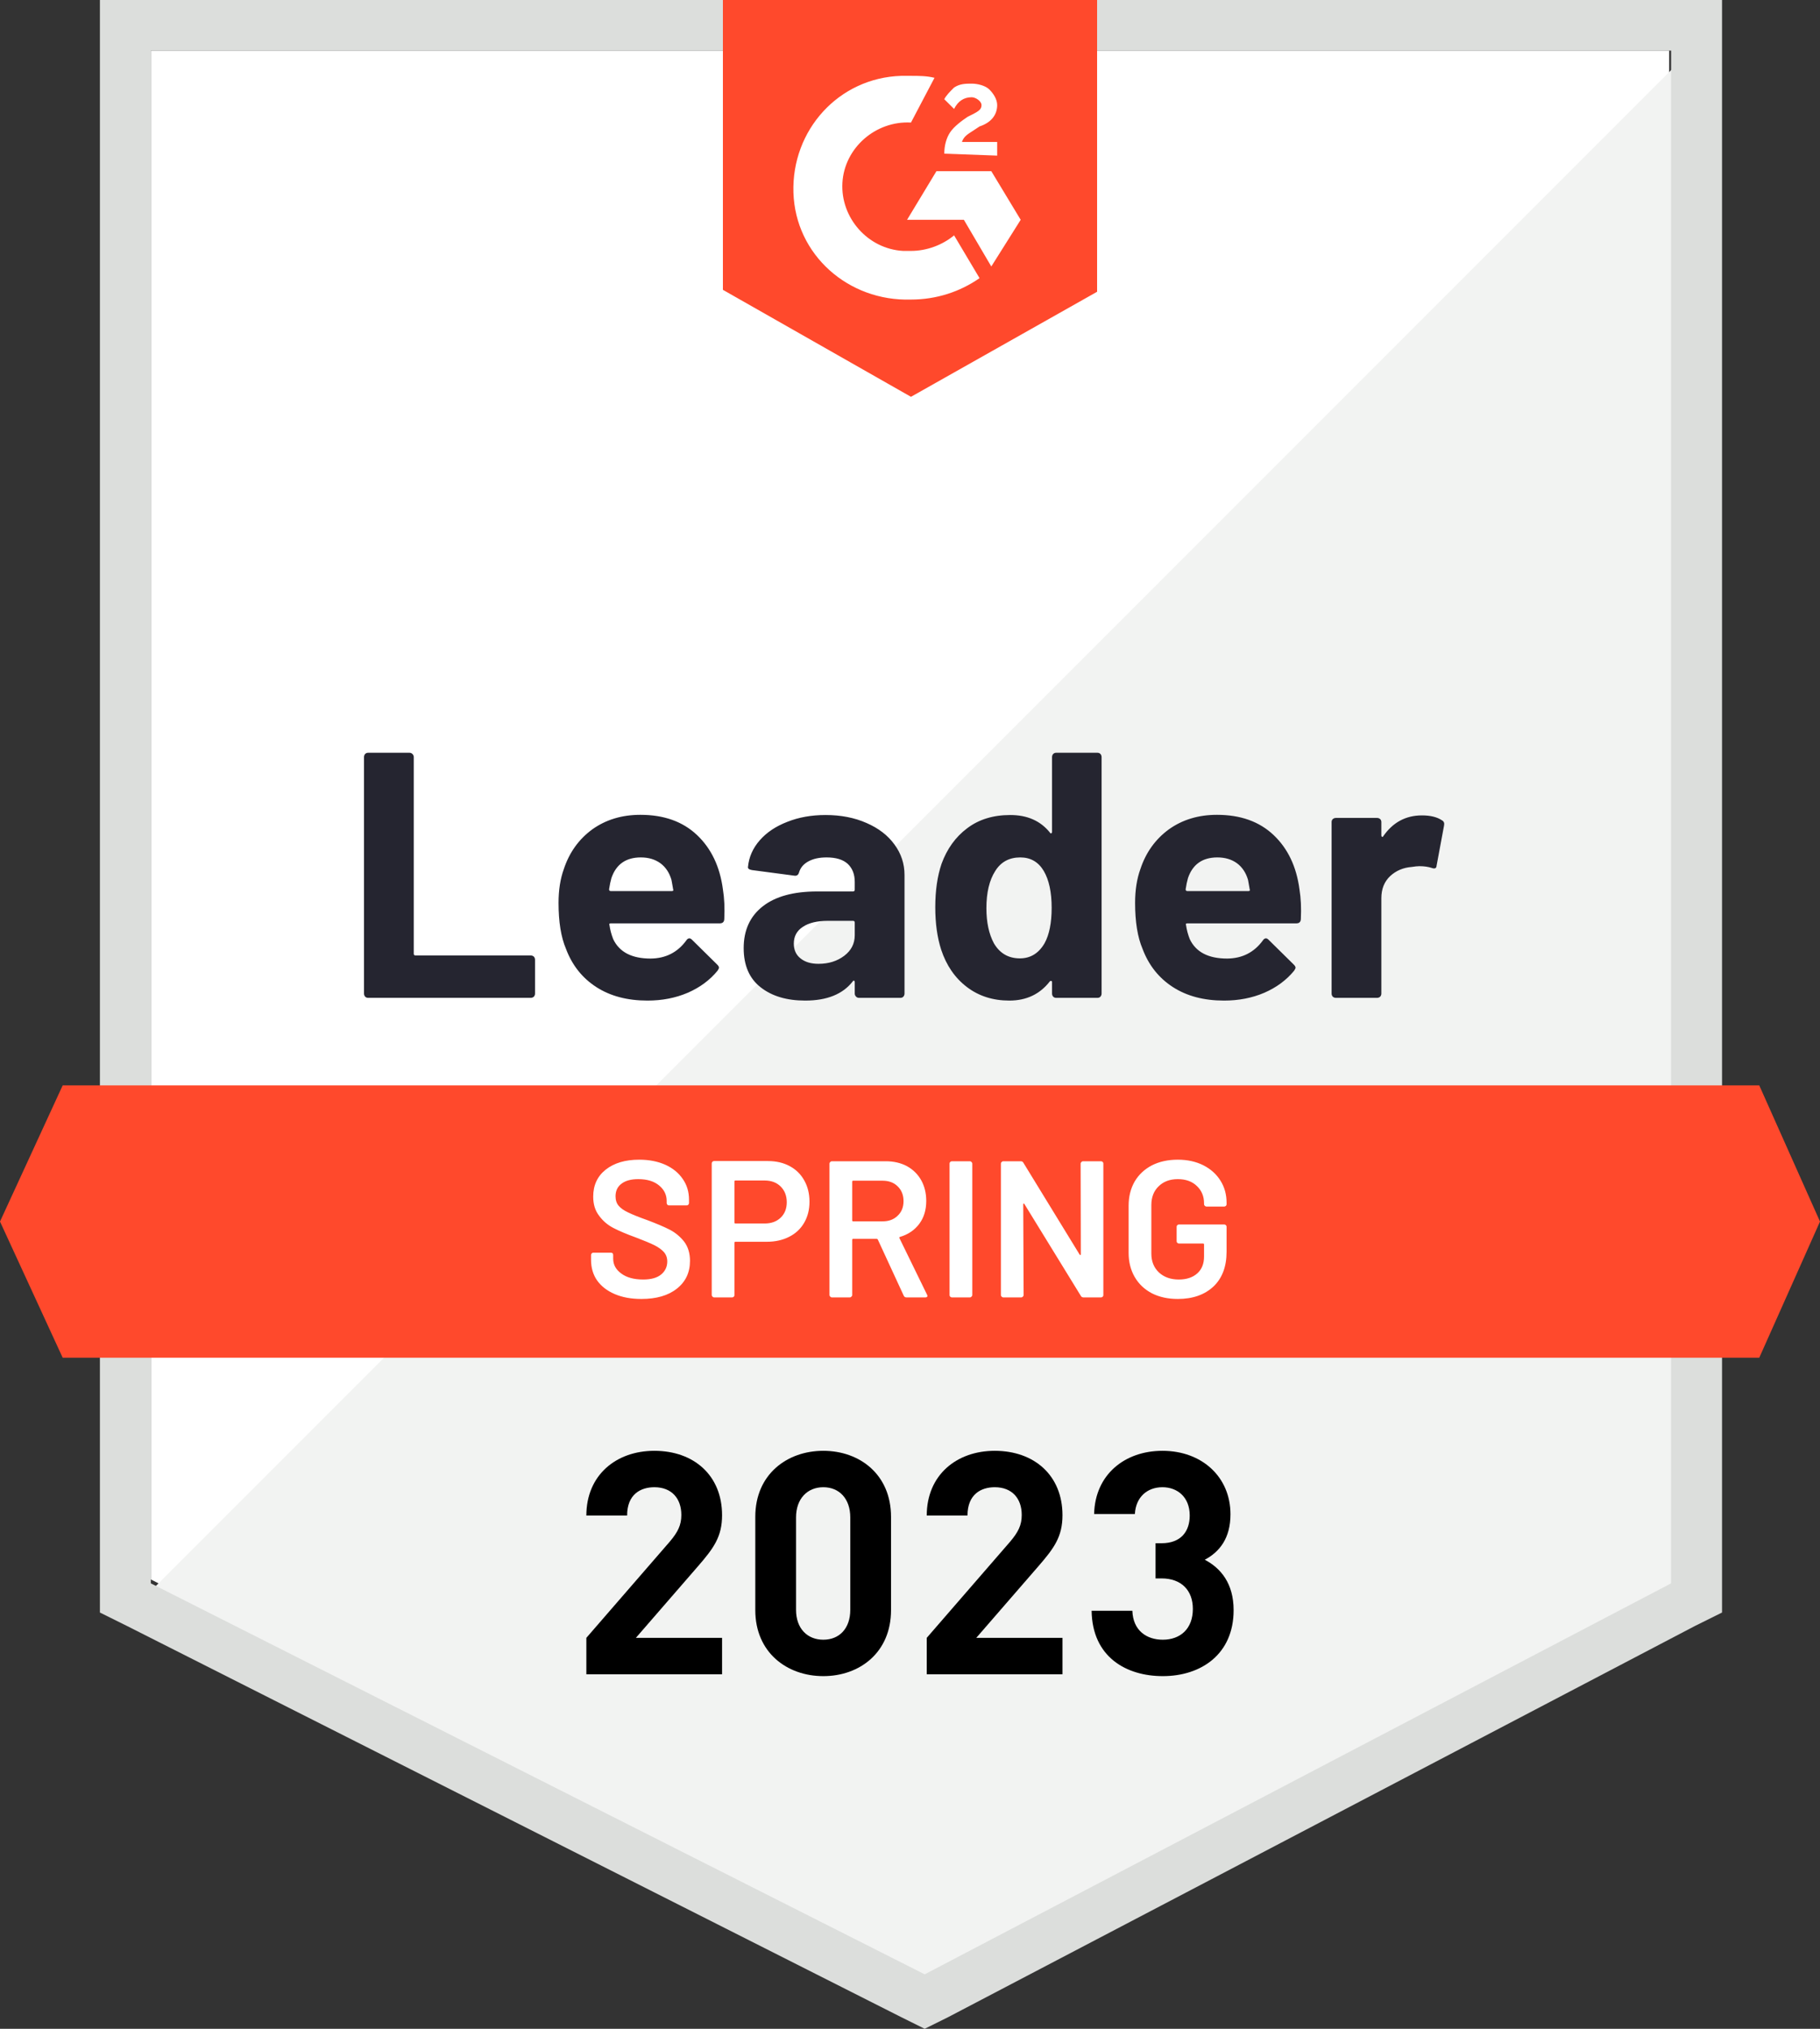 <svg width="140" height="156" viewBox="0 0 140 156" fill="none" xmlns="http://www.w3.org/2000/svg">
<rect x="0" y="0" width="140" height="156" fill="#333333" stroke="none"/>
<g clip-path="url(#clip0_152_5210)">
<path d="M11.603 121.449L71.129 151.512L128.395 121.449V3.888H11.603V121.449Z" fill="white"/>
<path d="M129.602 4.337L10.398 123.543L72.185 153.906L129.602 124.74V4.337Z" fill="#F2F3F2"/>
<path d="M55.544 128.739V125.939H48.914L53.712 120.411C54.894 119.047 55.544 118.162 55.544 116.511C55.544 113.447 53.374 111.557 50.336 111.557C47.395 111.557 45.104 113.424 45.104 116.535H48.239C48.239 114.883 49.3 114.357 50.336 114.357C51.663 114.357 52.41 115.218 52.41 116.487C52.41 117.276 52.145 117.803 51.518 118.545L45.104 125.939V128.739H55.544Z" fill="black"/>
<path d="M68.54 123.81V116.63C68.54 113.376 66.129 111.557 63.332 111.557C60.535 111.557 58.1 113.376 58.1 116.63V123.81C58.1 127.064 60.535 128.883 63.332 128.883C66.129 128.883 68.54 127.064 68.54 123.81ZM65.406 123.786C65.406 125.221 64.562 126.083 63.332 126.083C62.102 126.083 61.234 125.221 61.234 123.786V116.678C61.234 115.242 62.102 114.357 63.332 114.357C64.562 114.357 65.406 115.242 65.406 116.678V123.786Z" fill="black"/>
<path d="M81.729 128.739V125.939H75.098L79.896 120.411C81.078 119.047 81.729 118.162 81.729 116.511C81.729 113.447 79.558 111.557 76.52 111.557C73.579 111.557 71.288 113.424 71.288 116.535H74.423C74.423 114.883 75.484 114.357 76.52 114.357C77.847 114.357 78.594 115.218 78.594 116.487C78.594 117.276 78.329 117.803 77.702 118.545L71.288 125.939V128.739H81.729Z" fill="black"/>
<path d="M94.893 123.81C94.893 121.751 93.904 120.579 92.675 119.933C93.808 119.334 94.652 118.281 94.652 116.439C94.652 113.567 92.458 111.557 89.42 111.557C86.526 111.557 84.236 113.376 84.163 116.415H87.298C87.37 115.123 88.238 114.357 89.42 114.357C90.553 114.357 91.517 115.099 91.517 116.535C91.517 117.731 90.866 118.664 89.347 118.664H88.889V121.369H89.347C90.89 121.369 91.758 122.302 91.758 123.714C91.758 125.245 90.794 126.083 89.444 126.083C88.214 126.083 87.153 125.389 87.105 123.857H83.97C84.019 127.423 86.647 128.883 89.444 128.883C92.385 128.883 94.893 127.208 94.893 123.81Z" fill="black"/>
<path d="M7.685 43.076V123.992L9.795 125.039L69.321 155.103L71.13 156L72.938 155.103L130.355 125.039L132.464 123.992V0H7.685V43.076ZM11.603 121.749V3.889H128.546V121.749L71.13 151.812L11.603 121.749Z" fill="#DCDEDC"/>
<path d="M70.075 5.833C70.678 5.833 71.281 5.833 71.884 5.983L70.075 9.423C67.363 9.273 64.952 11.367 64.801 14.059C64.65 16.752 66.76 19.145 69.472 19.294H70.075C71.281 19.294 72.487 18.846 73.391 18.098L75.35 21.388C73.843 22.435 72.034 23.034 70.075 23.034C65.253 23.183 61.184 19.593 61.033 14.807C60.883 10.021 64.499 5.983 69.322 5.833H70.075ZM76.254 13.162L78.514 16.901L76.254 20.491L74.144 16.901H69.774L72.034 13.162H76.254ZM72.637 11.816C72.637 11.218 72.788 10.619 73.089 10.171C73.391 9.722 73.993 9.273 74.446 8.974L74.747 8.825C75.35 8.525 75.501 8.376 75.501 8.077C75.501 7.778 75.048 7.478 74.747 7.478C74.144 7.478 73.692 7.778 73.391 8.376L72.637 7.628C72.788 7.329 73.089 7.03 73.391 6.731C73.843 6.431 74.295 6.431 74.747 6.431C75.199 6.431 75.802 6.581 76.103 6.88C76.405 7.179 76.706 7.628 76.706 8.077C76.706 8.825 76.254 9.423 75.35 9.722L74.898 10.021C74.446 10.32 74.144 10.47 73.993 10.918H76.706V11.966L72.637 11.816ZM70.075 30.512L84.392 22.435V0H55.608V22.286L70.075 30.512ZM135.328 83.459H4.822L0 93.929L4.822 104.399H135.328L140 93.929L135.328 83.459Z" fill="#FF492C"/>
<path d="M28.317 76.728C28.226 76.728 28.151 76.699 28.09 76.639C28.03 76.569 28 76.489 28 76.4V58.212C28 58.122 28.03 58.042 28.09 57.973C28.151 57.913 28.226 57.883 28.317 57.883H31.496C31.587 57.883 31.662 57.913 31.722 57.973C31.793 58.042 31.828 58.122 31.828 58.212V73.333C31.828 73.423 31.873 73.468 31.963 73.468H40.825C40.915 73.468 40.995 73.498 41.066 73.558C41.126 73.627 41.156 73.707 41.156 73.797V76.4C41.156 76.489 41.126 76.569 41.066 76.639C40.995 76.699 40.915 76.728 40.825 76.728H28.317ZM55.608 68.383C55.719 69.061 55.754 69.823 55.714 70.671C55.704 70.89 55.588 71 55.367 71H46.988C46.878 71 46.843 71.045 46.883 71.135C46.933 71.494 47.028 71.853 47.169 72.212C47.641 73.209 48.601 73.707 50.047 73.707C51.203 73.697 52.117 73.234 52.79 72.316C52.86 72.207 52.941 72.152 53.031 72.152C53.092 72.152 53.157 72.187 53.227 72.256L55.171 74.171C55.262 74.261 55.307 74.34 55.307 74.41C55.307 74.45 55.272 74.525 55.201 74.635C54.608 75.362 53.84 75.931 52.896 76.34C51.961 76.739 50.931 76.938 49.806 76.938C48.249 76.938 46.933 76.589 45.858 75.891C44.783 75.193 44.009 74.216 43.537 72.959C43.155 72.062 42.965 70.885 42.965 69.43C42.965 68.442 43.1 67.575 43.371 66.827C43.793 65.551 44.522 64.534 45.556 63.776C46.601 63.028 47.837 62.654 49.264 62.654C51.072 62.654 52.524 63.173 53.619 64.21C54.714 65.247 55.377 66.638 55.608 68.383ZM49.294 65.93C48.148 65.93 47.395 66.458 47.033 67.515C46.963 67.754 46.903 68.044 46.852 68.383C46.852 68.472 46.898 68.517 46.988 68.517H51.675C51.785 68.517 51.821 68.472 51.78 68.383C51.69 67.864 51.645 67.615 51.645 67.635C51.484 67.096 51.203 66.677 50.801 66.378C50.389 66.079 49.887 65.93 49.294 65.93ZM63.505 62.669C64.68 62.669 65.73 62.873 66.654 63.282C67.579 63.681 68.297 64.234 68.809 64.942C69.322 65.641 69.578 66.418 69.578 67.276V76.4C69.578 76.489 69.548 76.569 69.488 76.639C69.427 76.699 69.352 76.728 69.262 76.728H66.082C65.991 76.728 65.916 76.699 65.856 76.639C65.785 76.569 65.75 76.489 65.75 76.4V75.517C65.75 75.467 65.735 75.432 65.705 75.412C65.665 75.392 65.63 75.407 65.6 75.457C64.836 76.444 63.615 76.938 61.938 76.938C60.521 76.938 59.381 76.599 58.517 75.921C57.643 75.243 57.206 74.236 57.206 72.9C57.206 71.523 57.698 70.452 58.682 69.684C59.657 68.926 61.048 68.547 62.857 68.547H65.615C65.705 68.547 65.75 68.502 65.75 68.412V67.814C65.75 67.226 65.569 66.762 65.208 66.423C64.846 66.094 64.304 65.93 63.58 65.93C63.028 65.93 62.566 66.029 62.194 66.229C61.822 66.428 61.581 66.707 61.47 67.066C61.42 67.266 61.305 67.356 61.124 67.336L57.839 66.902C57.617 66.862 57.517 66.782 57.537 66.662C57.608 65.905 57.909 65.222 58.441 64.614C58.974 64.005 59.682 63.532 60.566 63.193C61.44 62.844 62.42 62.669 63.505 62.669ZM62.962 74.111C63.736 74.111 64.394 73.907 64.936 73.498C65.479 73.089 65.75 72.561 65.75 71.912V70.94C65.75 70.85 65.705 70.806 65.615 70.806H63.671C62.857 70.806 62.219 70.96 61.757 71.269C61.295 71.568 61.063 71.997 61.063 72.555C61.063 73.044 61.234 73.423 61.576 73.692C61.917 73.972 62.38 74.111 62.962 74.111ZM80.926 58.212C80.926 58.122 80.956 58.042 81.016 57.973C81.076 57.913 81.152 57.883 81.242 57.883H84.422C84.512 57.883 84.588 57.913 84.648 57.973C84.708 58.042 84.738 58.122 84.738 58.212V76.4C84.738 76.489 84.708 76.569 84.648 76.639C84.588 76.699 84.512 76.728 84.422 76.728H81.242C81.152 76.728 81.076 76.699 81.016 76.639C80.956 76.569 80.926 76.489 80.926 76.4V75.517C80.926 75.467 80.906 75.437 80.865 75.427C80.825 75.417 80.79 75.427 80.76 75.457C79.996 76.444 78.957 76.938 77.641 76.938C76.375 76.938 75.284 76.589 74.37 75.891C73.456 75.193 72.798 74.236 72.396 73.019C72.095 72.082 71.944 70.995 71.944 69.759C71.944 68.482 72.105 67.371 72.426 66.423C72.848 65.267 73.506 64.354 74.4 63.686C75.295 63.008 76.4 62.669 77.716 62.669C79.022 62.669 80.037 63.118 80.76 64.015C80.79 64.075 80.825 64.095 80.865 64.075C80.906 64.055 80.926 64.02 80.926 63.97V58.212ZM80.353 72.526C80.715 71.868 80.896 70.96 80.896 69.803C80.896 68.607 80.695 67.665 80.293 66.977C79.881 66.279 79.278 65.93 78.484 65.93C77.63 65.93 76.987 66.279 76.555 66.977C76.103 67.685 75.877 68.637 75.877 69.833C75.877 70.91 76.068 71.808 76.45 72.526C76.902 73.303 77.57 73.692 78.454 73.692C79.268 73.692 79.901 73.303 80.353 72.526ZM99.959 68.383C100.07 69.061 100.105 69.823 100.065 70.671C100.055 70.89 99.939 71 99.718 71H91.339C91.228 71 91.193 71.045 91.234 71.135C91.284 71.494 91.379 71.853 91.52 72.212C91.992 73.209 92.951 73.707 94.398 73.707C95.554 73.697 96.468 73.234 97.141 72.316C97.211 72.207 97.292 72.152 97.382 72.152C97.442 72.152 97.508 72.187 97.578 72.256L99.522 74.171C99.612 74.261 99.658 74.34 99.658 74.41C99.658 74.45 99.623 74.525 99.552 74.635C98.959 75.362 98.191 75.931 97.246 76.34C96.312 76.739 95.282 76.938 94.157 76.938C92.6 76.938 91.284 76.589 90.209 75.891C89.134 75.193 88.36 74.216 87.888 72.959C87.506 72.062 87.315 70.885 87.315 69.43C87.315 68.442 87.451 67.575 87.722 66.827C88.144 65.551 88.873 64.534 89.907 63.776C90.952 63.028 92.188 62.654 93.615 62.654C95.423 62.654 96.875 63.173 97.97 64.21C99.065 65.247 99.728 66.638 99.959 68.383ZM93.645 65.93C92.499 65.93 91.746 66.458 91.384 67.515C91.314 67.754 91.254 68.044 91.203 68.383C91.203 68.472 91.249 68.517 91.339 68.517H96.026C96.136 68.517 96.171 68.472 96.131 68.383C96.041 67.864 95.996 67.615 95.996 67.635C95.835 67.096 95.554 66.677 95.152 66.378C94.74 66.079 94.237 65.93 93.645 65.93ZM109.378 62.699C110.031 62.699 110.543 62.824 110.915 63.073C111.066 63.153 111.121 63.287 111.081 63.477L110.508 66.558C110.498 66.767 110.372 66.827 110.131 66.737C109.86 66.648 109.544 66.603 109.182 66.603C109.041 66.603 108.845 66.623 108.594 66.662C107.941 66.712 107.389 66.947 106.936 67.365C106.484 67.794 106.258 68.358 106.258 69.056V76.4C106.258 76.489 106.228 76.569 106.168 76.639C106.098 76.699 106.017 76.728 105.927 76.728H102.762C102.672 76.728 102.591 76.699 102.521 76.639C102.461 76.569 102.431 76.489 102.431 76.4V63.208C102.431 63.118 102.461 63.043 102.521 62.983C102.591 62.923 102.672 62.893 102.762 62.893H105.927C106.017 62.893 106.098 62.923 106.168 62.983C106.228 63.043 106.258 63.118 106.258 63.208V64.24C106.258 64.289 106.273 64.324 106.304 64.344C106.344 64.364 106.374 64.354 106.394 64.314C107.137 63.237 108.132 62.699 109.378 62.699Z" fill="#252530"/>
<path d="M49.338 99.881C48.555 99.881 47.871 99.757 47.289 99.507C46.706 99.258 46.254 98.909 45.932 98.46C45.621 98.012 45.465 97.483 45.465 96.875V96.501C45.465 96.451 45.485 96.406 45.526 96.367C45.556 96.337 45.596 96.322 45.646 96.322H46.987C47.038 96.322 47.083 96.337 47.123 96.367C47.153 96.406 47.168 96.451 47.168 96.501V96.785C47.168 97.244 47.374 97.623 47.786 97.922C48.198 98.231 48.761 98.386 49.474 98.386C50.087 98.386 50.549 98.256 50.86 97.997C51.172 97.738 51.328 97.404 51.328 96.995C51.328 96.716 51.242 96.476 51.071 96.277C50.901 96.087 50.66 95.913 50.348 95.753C50.026 95.594 49.549 95.394 48.916 95.155C48.203 94.896 47.625 94.651 47.183 94.422C46.741 94.193 46.375 93.879 46.083 93.48C45.782 93.091 45.631 92.602 45.631 92.014C45.631 91.137 45.953 90.444 46.596 89.935C47.239 89.427 48.098 89.172 49.172 89.172C49.926 89.172 50.594 89.302 51.177 89.561C51.749 89.82 52.197 90.184 52.518 90.653C52.84 91.112 53 91.645 53 92.253V92.508C53 92.558 52.98 92.602 52.94 92.642C52.91 92.672 52.87 92.687 52.819 92.687H51.463C51.413 92.687 51.373 92.672 51.343 92.642C51.302 92.602 51.282 92.558 51.282 92.508V92.343C51.282 91.874 51.092 91.481 50.71 91.162C50.318 90.832 49.78 90.668 49.097 90.668C48.545 90.668 48.118 90.783 47.816 91.012C47.505 91.241 47.349 91.565 47.349 91.984C47.349 92.283 47.429 92.528 47.59 92.717C47.751 92.906 47.992 93.076 48.314 93.226C48.635 93.385 49.132 93.585 49.806 93.824C50.519 94.093 51.092 94.337 51.523 94.557C51.945 94.776 52.312 95.08 52.624 95.469C52.925 95.868 53.076 96.362 53.076 96.95C53.076 97.847 52.739 98.56 52.066 99.089C51.403 99.617 50.494 99.881 49.338 99.881ZM59.074 89.277C59.706 89.277 60.264 89.407 60.746 89.666C61.228 89.925 61.6 90.289 61.861 90.758C62.133 91.236 62.268 91.785 62.268 92.403C62.268 93.011 62.133 93.55 61.861 94.018C61.59 94.487 61.208 94.846 60.716 95.095C60.214 95.355 59.636 95.484 58.983 95.484H56.572C56.522 95.484 56.496 95.509 56.496 95.559V99.582C56.496 99.632 56.481 99.672 56.451 99.702C56.411 99.742 56.366 99.762 56.316 99.762H54.929C54.879 99.762 54.839 99.742 54.809 99.702C54.769 99.672 54.748 99.632 54.748 99.582V89.457C54.748 89.407 54.769 89.362 54.809 89.322C54.839 89.292 54.879 89.277 54.929 89.277H59.074ZM58.817 94.078C59.33 94.078 59.742 93.929 60.053 93.629C60.364 93.33 60.52 92.936 60.52 92.448C60.52 91.949 60.364 91.546 60.053 91.236C59.742 90.927 59.33 90.773 58.817 90.773H56.572C56.522 90.773 56.496 90.798 56.496 90.847V94.003C56.496 94.053 56.522 94.078 56.572 94.078H58.817ZM69.728 99.762C69.627 99.762 69.557 99.717 69.517 99.627L67.528 95.32C67.508 95.28 67.478 95.26 67.437 95.26H65.629C65.579 95.26 65.554 95.285 65.554 95.335V99.582C65.554 99.632 65.534 99.672 65.493 99.702C65.463 99.742 65.423 99.762 65.373 99.762H63.986C63.936 99.762 63.896 99.742 63.866 99.702C63.826 99.672 63.806 99.632 63.806 99.582V89.471C63.806 89.422 63.826 89.382 63.866 89.352C63.896 89.312 63.936 89.292 63.986 89.292H68.131C68.743 89.292 69.286 89.417 69.758 89.666C70.23 89.925 70.597 90.284 70.858 90.743C71.119 91.211 71.25 91.745 71.25 92.343C71.25 93.031 71.074 93.615 70.723 94.093C70.361 94.582 69.864 94.921 69.231 95.11C69.211 95.11 69.195 95.12 69.186 95.14C69.175 95.16 69.175 95.18 69.186 95.2L71.31 99.552C71.33 99.592 71.341 99.622 71.341 99.642C71.341 99.722 71.285 99.762 71.175 99.762H69.728ZM65.629 90.788C65.579 90.788 65.554 90.813 65.554 90.862V93.839C65.554 93.889 65.579 93.914 65.629 93.914H67.889C68.372 93.914 68.758 93.769 69.05 93.48C69.351 93.201 69.502 92.827 69.502 92.358C69.502 91.889 69.351 91.511 69.05 91.221C68.758 90.932 68.372 90.788 67.889 90.788H65.629ZM73.224 99.762C73.174 99.762 73.129 99.742 73.089 99.702C73.058 99.672 73.043 99.632 73.043 99.582V89.471C73.043 89.422 73.058 89.382 73.089 89.352C73.129 89.312 73.174 89.292 73.224 89.292H74.611C74.661 89.292 74.701 89.312 74.731 89.352C74.771 89.382 74.791 89.422 74.791 89.471V99.582C74.791 99.632 74.771 99.672 74.731 99.702C74.701 99.742 74.661 99.762 74.611 99.762H73.224ZM83.125 89.471C83.125 89.422 83.145 89.382 83.186 89.352C83.216 89.312 83.256 89.292 83.306 89.292H84.692C84.743 89.292 84.788 89.312 84.828 89.352C84.858 89.382 84.873 89.422 84.873 89.471V99.582C84.873 99.632 84.858 99.672 84.828 99.702C84.788 99.742 84.743 99.762 84.692 99.762H83.351C83.251 99.762 83.18 99.722 83.14 99.642L78.8 92.582C78.78 92.552 78.76 92.538 78.74 92.538C78.72 92.548 78.71 92.573 78.71 92.612L78.74 99.582C78.74 99.632 78.72 99.672 78.68 99.702C78.649 99.742 78.609 99.762 78.559 99.762H77.172C77.122 99.762 77.082 99.742 77.052 99.702C77.012 99.672 76.992 99.632 76.992 99.582V89.471C76.992 89.422 77.012 89.382 77.052 89.352C77.082 89.312 77.122 89.292 77.172 89.292H78.514C78.614 89.292 78.685 89.332 78.725 89.412L83.05 96.471C83.07 96.501 83.09 96.511 83.11 96.501C83.13 96.501 83.14 96.481 83.14 96.441L83.125 89.471ZM90.6 99.881C89.846 99.881 89.183 99.737 88.611 99.448C88.038 99.148 87.596 98.73 87.284 98.191C86.973 97.653 86.817 97.035 86.817 96.337V92.717C86.817 92.009 86.973 91.386 87.284 90.847C87.596 90.319 88.038 89.905 88.611 89.606C89.183 89.317 89.846 89.172 90.6 89.172C91.343 89.172 92.001 89.317 92.574 89.606C93.137 89.895 93.574 90.289 93.885 90.788C94.197 91.286 94.352 91.85 94.352 92.478V92.597C94.352 92.647 94.337 92.687 94.307 92.717C94.267 92.757 94.222 92.777 94.171 92.777H92.8C92.75 92.777 92.71 92.757 92.68 92.717C92.639 92.687 92.619 92.647 92.619 92.597V92.523C92.619 91.984 92.433 91.54 92.062 91.192C91.7 90.843 91.213 90.668 90.6 90.668C89.987 90.668 89.495 90.853 89.123 91.221C88.751 91.58 88.565 92.059 88.565 92.657V96.397C88.565 96.995 88.761 97.478 89.153 97.847C89.545 98.206 90.052 98.386 90.675 98.386C91.278 98.386 91.755 98.226 92.107 97.907C92.448 97.598 92.619 97.169 92.619 96.621V95.694C92.619 95.644 92.594 95.619 92.544 95.619H90.69C90.64 95.619 90.595 95.599 90.555 95.559C90.525 95.529 90.51 95.489 90.51 95.439V94.332C90.51 94.283 90.525 94.243 90.555 94.213C90.595 94.173 90.64 94.153 90.69 94.153H94.171C94.222 94.153 94.267 94.173 94.307 94.213C94.337 94.243 94.352 94.283 94.352 94.332V96.247C94.352 97.394 94.016 98.286 93.343 98.924C92.659 99.562 91.745 99.881 90.6 99.881Z" fill="white"/>
</g>
<defs>
<clipPath id="clip0_152_5210">
<rect width="140" height="156" fill="white"/>
</clipPath>
</defs>
</svg>
